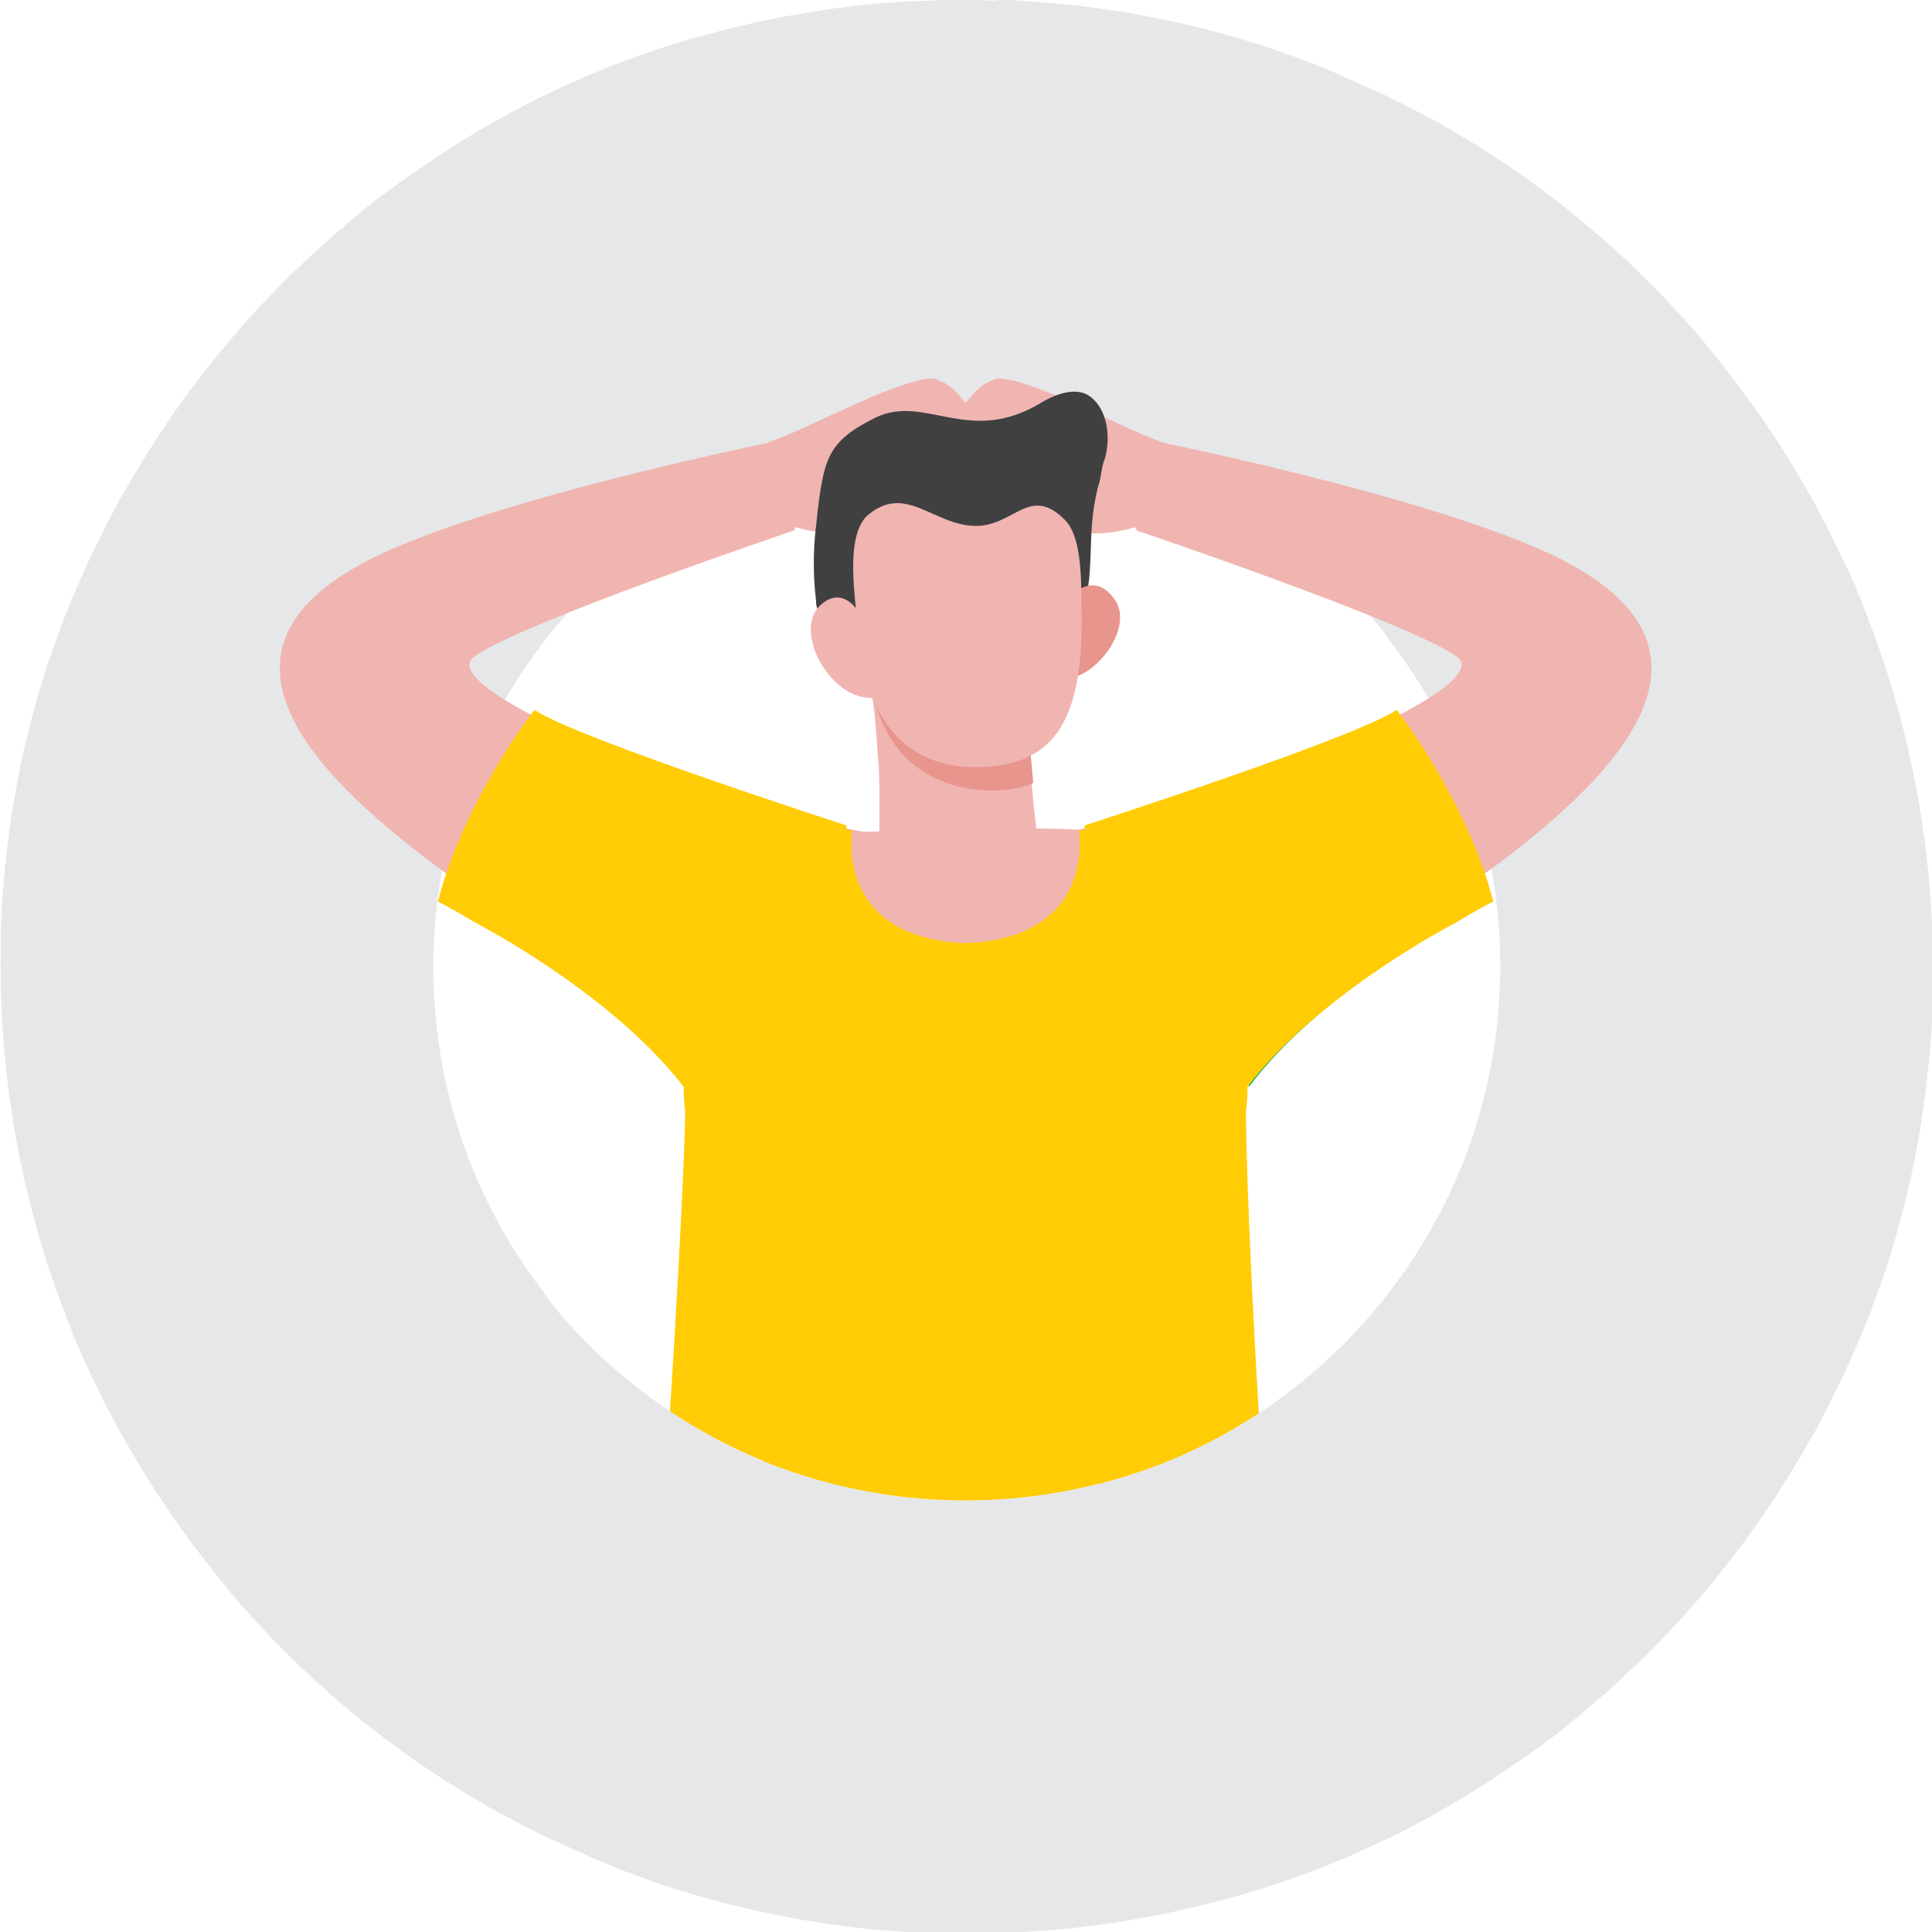 <svg width="200" height="200" viewBox="0 0 200 200" fill="none" xmlns="http://www.w3.org/2000/svg">
<g clip-path="url(#clip0_2_2459)">
<path d="M104.819 0.022C105.056 0.031 105.292 0.058 105.528 0.067C105.568 0.069 105.609 0.07 105.649 0.072C105.886 0.081 106.122 0.107 106.357 0.126C106.619 0.147 106.873 0.175 107.146 0.185C115.696 0.771 124.007 2.492 131.852 5.104C131.869 5.11 131.899 5.135 131.911 5.148C131.924 5.162 131.926 5.156 131.944 5.162C132.635 5.372 133.292 5.615 133.946 5.859C134.024 5.888 134.107 5.907 134.181 5.947C134.254 5.987 134.338 6.006 134.416 6.035C134.971 6.24 135.589 6.449 136.171 6.691C136.326 6.776 136.522 6.822 136.677 6.907C137.183 7.123 137.768 7.342 138.274 7.558C138.546 7.687 138.78 7.775 139.053 7.903C139.48 8.116 139.949 8.29 140.376 8.504C140.727 8.635 141.075 8.846 141.426 8.977C141.777 9.109 142.125 9.319 142.476 9.45C142.945 9.625 143.372 9.838 143.799 10.052C144.071 10.18 144.264 10.306 144.536 10.434C145.042 10.65 145.546 10.945 146.09 11.202C146.245 11.287 146.4 11.371 146.556 11.456C147.138 11.754 147.758 12.092 148.341 12.39C148.528 12.461 148.7 12.569 148.874 12.67C149.437 12.994 150 13.319 150.563 13.643C150.58 13.653 150.608 13.68 150.621 13.694C150.634 13.707 150.634 13.703 150.65 13.713C157.805 17.884 164.529 23.065 170.629 29.131C170.895 29.417 171.202 29.666 171.469 29.952C171.659 30.156 171.85 30.361 172.04 30.566C172.42 30.975 172.801 31.384 173.182 31.794C173.183 31.796 173.221 31.836 173.258 31.876C173.448 32.08 173.677 32.325 173.867 32.53C174.21 32.898 174.514 33.225 174.856 33.593C175.123 33.88 175.387 34.245 175.653 34.532C175.92 34.818 176.145 35.143 176.411 35.429C176.713 35.836 177.056 36.204 177.357 36.61C177.547 36.815 177.735 37.098 177.925 37.302C178.264 37.75 178.643 38.238 178.982 38.685C179.135 38.849 179.208 39.01 179.36 39.173C179.776 39.703 180.113 40.229 180.528 40.758C180.531 40.761 180.534 40.765 180.537 40.768C180.703 40.961 180.825 41.188 180.972 41.396C181.296 41.855 181.622 42.283 181.946 42.756C181.979 42.803 182.015 42.849 182.055 42.891C182.091 42.931 182.125 42.972 182.156 43.016C182.586 43.635 183.014 44.253 183.409 44.834C183.419 44.849 183.431 44.862 183.443 44.876C183.456 44.89 183.468 44.905 183.478 44.921C184.817 46.93 186.037 48.975 187.18 51.016C187.189 51.033 187.201 51.05 187.215 51.064C187.226 51.077 187.237 51.09 187.246 51.105C187.633 51.754 187.986 52.368 188.303 53.012C188.331 53.071 188.366 53.128 188.385 53.19C188.4 53.241 188.432 53.285 188.458 53.332C188.758 53.874 189.085 54.448 189.355 55.021C189.397 55.11 189.43 55.205 189.477 55.292C189.543 55.412 189.597 55.538 189.659 55.661C189.916 56.171 190.147 56.704 190.411 57.208C190.522 57.409 190.596 57.571 190.707 57.772C190.927 58.255 191.185 58.778 191.405 59.261C191.555 59.503 191.663 59.785 191.771 60.065C191.994 60.468 192.138 60.869 192.319 61.31C192.463 61.711 192.647 62.074 192.791 62.474C192.896 62.834 193.005 63.115 193.151 63.436C193.295 63.853 193.441 64.22 193.585 64.617C193.657 64.817 193.744 65.012 193.816 65.213C193.892 65.422 193.981 65.627 194.055 65.838C194.233 66.352 194.414 66.83 194.592 67.363C194.627 67.483 194.665 67.524 194.7 67.643C198.418 78.531 200.326 90.262 200.045 102.427C200.045 102.432 200.053 102.443 200.057 102.447C200.067 102.458 200.086 102.508 200.088 102.524C200.111 102.79 200.1 103.088 200.09 103.385C199.247 128.736 188.995 151.544 172.853 168.66C170.941 170.687 167.731 170.592 165.828 168.556L142.099 143.174C140.242 141.187 140.332 138.095 142.103 136.033C150.015 126.821 154.995 114.953 155.5 101.97C155.514 101.576 155.487 101.218 155.499 100.902C155.591 96.183 155.057 91.44 153.929 86.872C153.918 86.83 153.894 86.79 153.895 86.748C153.897 86.706 153.873 86.667 153.862 86.627C153.694 85.969 153.525 85.309 153.32 84.612C153.177 84.212 153.074 83.773 152.931 83.373C152.825 83.013 152.716 82.732 152.61 82.373C152.369 81.72 152.127 81.067 151.886 80.414C151.865 80.358 151.834 80.304 151.817 80.247C151.801 80.191 151.77 80.14 151.749 80.086C146.62 66.846 136.474 56.015 123.602 49.974C123.533 49.942 123.455 49.922 123.388 49.886C123.309 49.843 123.221 49.814 123.142 49.773C122.557 49.469 121.935 49.258 121.316 48.976C121.044 48.848 120.772 48.719 120.538 48.632C120.032 48.416 119.523 48.278 119.016 48.062C108.607 44.329 97.214 43.795 86.49 46.519C86.465 46.526 86.438 46.528 86.411 46.527C86.385 46.526 86.36 46.529 86.335 46.535C85.792 46.67 85.323 46.807 84.854 46.945C84.375 47.086 83.895 47.227 83.416 47.368C83.176 47.438 82.896 47.547 82.656 47.617C81.937 47.828 81.214 48.119 80.533 48.371C80.374 48.418 80.213 48.472 80.058 48.533C66.848 53.718 56.076 63.836 50.059 76.658C50.026 76.728 50.007 76.804 49.971 76.872C49.928 76.95 49.899 77.039 49.858 77.118C49.555 77.704 49.342 78.325 49.06 78.944C48.932 79.216 48.844 79.45 48.716 79.722C48.5 80.228 48.363 80.738 48.147 81.244C41.873 98.612 44.531 118.62 56.389 133.917C58.08 136.099 57.987 139.251 55.966 141.132L30.555 164.769C28.533 166.65 25.358 166.543 23.579 164.431C7.091 144.861 -0.654 120.615 0.108 96.469C0.111 96.39 0.111 96.39 0.114 96.311C0.134 95.758 0.155 95.205 0.175 94.652C0.186 94.336 0.195 94.1 0.206 93.784C0.217 93.468 0.232 93.072 0.284 92.719C0.873 84.082 2.556 75.801 5.213 67.911C5.214 67.909 5.22 67.903 5.222 67.901C5.232 67.891 5.266 67.834 5.27 67.82C5.482 67.127 5.726 66.468 5.972 65.811C5.994 65.752 6.005 65.688 6.034 65.632C6.039 65.623 6.044 65.614 6.049 65.605C6.089 65.532 6.108 65.448 6.137 65.37C6.341 64.814 6.551 64.197 6.793 63.616C6.878 63.461 6.924 63.264 7.009 63.109C7.225 62.603 7.403 62.056 7.66 61.511C7.748 61.277 7.876 61.005 7.964 60.771C8.177 60.344 8.351 59.876 8.564 59.449C8.696 59.098 8.907 58.749 9.038 58.398C9.169 58.047 9.379 57.698 9.511 57.347C9.664 57.041 9.817 56.734 9.97 56.427C10.09 56.187 10.236 55.959 10.353 55.718C10.413 55.595 10.468 55.467 10.533 55.329C10.749 54.823 11.006 54.278 11.301 53.775C11.385 53.62 11.47 53.464 11.555 53.309C11.829 52.773 12.139 52.204 12.419 51.662C12.466 51.571 12.528 51.489 12.577 51.4C12.619 51.324 12.678 51.255 12.722 51.179C13.075 50.567 13.427 49.955 13.78 49.343C13.79 49.326 13.817 49.298 13.831 49.285C13.844 49.272 13.84 49.271 13.85 49.256C18.021 42.101 23.202 35.377 29.267 29.277C29.554 29.011 29.802 28.704 30.089 28.437C30.293 28.247 30.498 28.056 30.703 27.866C31.112 27.485 31.521 27.105 31.931 26.724C31.933 26.722 31.973 26.685 32.013 26.648C32.217 26.458 32.421 26.267 32.626 26.077C32.994 25.734 33.362 25.392 33.73 25.049C34.058 24.745 34.383 24.52 34.669 24.254C34.955 23.987 35.321 23.723 35.607 23.457C35.975 23.114 36.303 22.81 36.709 22.509C36.954 22.28 37.197 22.13 37.442 21.902C37.851 21.521 38.299 21.182 38.746 20.843C38.91 20.69 39.112 20.579 39.275 20.427C39.763 20.049 40.33 19.673 40.818 19.296C40.836 19.279 40.854 19.265 40.871 19.252C41.072 19.096 41.291 18.962 41.498 18.814C41.935 18.504 42.355 18.182 42.771 17.897C42.874 17.827 43.01 17.787 43.103 17.705C43.126 17.685 43.144 17.671 43.169 17.654C43.758 17.253 44.385 16.818 44.974 16.418C44.988 16.408 45.002 16.397 45.016 16.384C45.029 16.372 45.044 16.359 45.06 16.348C49.039 13.709 53.203 11.348 57.471 9.342C57.523 9.317 57.573 9.285 57.629 9.268C57.686 9.251 57.738 9.218 57.793 9.193C58.409 8.913 59.025 8.633 59.641 8.352C59.801 8.279 59.921 8.244 60.082 8.171C60.605 7.913 61.207 7.657 61.768 7.44C61.899 7.402 62.03 7.34 62.161 7.281C62.376 7.183 62.599 7.1 62.817 7.009C63.201 6.851 63.592 6.711 63.935 6.57C64.295 6.464 64.658 6.279 65.017 6.174C65.377 6.068 65.74 5.884 66.1 5.778C66.579 5.637 67.061 5.418 67.541 5.277C67.781 5.207 68.061 5.097 68.301 5.027C68.862 4.81 69.462 4.635 70.061 4.459C70.26 4.426 70.38 4.391 70.541 4.318C71.152 4.114 71.835 3.911 72.485 3.743C72.547 3.727 72.613 3.722 72.675 3.704C72.742 3.684 72.812 3.677 72.88 3.658C77.428 2.38 82.081 1.454 86.839 0.802C86.866 0.799 86.923 0.798 86.95 0.799C86.975 0.799 86.971 0.798 86.996 0.795C87.67 0.713 88.344 0.632 89.017 0.55C89.15 0.534 89.287 0.488 89.421 0.493C90.134 0.44 90.811 0.345 91.524 0.292C91.682 0.297 91.802 0.263 91.96 0.268C92.633 0.253 93.268 0.197 93.902 0.141C94.139 0.15 94.338 0.117 94.575 0.126C95.169 0.108 95.684 0.087 96.277 0.069C96.634 0.042 96.912 0.013 97.227 0.024C97.663 0 98.178 -0.02 98.652 -0.003C99.047 0.011 99.483 -0.013 99.878 0.002C100.273 0.016 100.709 -0.009 101.103 0.006C101.577 0.023 102.13 0.043 102.603 0.06C102.846 0.069 103.042 0.076 103.212 0.028C103.311 -4.47426e-05 103.413 -0.029 103.516 -0.026C103.951 -0.01 104.385 0.006 104.819 0.022Z" fill="#E6E7E8"/>
<path d="M95.34 200.109C95.103 200.101 94.867 200.074 94.631 200.064C94.591 200.063 94.55 200.061 94.51 200.059C94.274 200.05 94.038 200.025 93.802 200.006C93.54 199.985 93.286 199.956 93.013 199.946C84.463 199.361 76.152 197.639 68.307 195.027C68.29 195.022 68.26 194.996 68.248 194.983C68.235 194.97 68.233 194.975 68.215 194.97C67.524 194.76 66.867 194.517 66.213 194.272C66.135 194.243 66.052 194.224 65.979 194.184C65.905 194.144 65.822 194.125 65.743 194.097C65.188 193.892 64.57 193.683 63.988 193.44C63.833 193.356 63.638 193.309 63.483 193.225C62.976 193.009 62.391 192.789 61.885 192.573C61.613 192.445 61.379 192.357 61.107 192.228C60.679 192.015 60.211 191.841 59.783 191.628C59.432 191.497 59.084 191.285 58.733 191.154C58.382 191.023 58.034 190.813 57.683 190.682C57.215 190.506 56.788 190.293 56.361 190.08C56.088 189.952 55.895 189.826 55.623 189.697C55.117 189.481 54.614 189.186 54.069 188.93C53.914 188.845 53.759 188.76 53.604 188.676C53.021 188.378 52.401 188.039 51.819 187.741C51.631 187.671 51.459 187.562 51.285 187.462C50.722 187.137 50.159 186.813 49.596 186.488C49.58 186.479 49.551 186.451 49.538 186.437C49.526 186.424 49.525 186.428 49.509 186.419C42.354 182.248 35.63 177.067 29.53 171.001C29.264 170.715 28.957 170.466 28.691 170.18C28.5 169.975 28.31 169.77 28.119 169.565C27.739 169.156 27.358 168.747 26.978 168.338C26.976 168.336 26.939 168.296 26.901 168.256C26.711 168.051 26.482 167.806 26.292 167.601C25.95 167.233 25.645 166.906 25.303 166.538C25.036 166.252 24.772 165.886 24.506 165.6C24.24 165.313 24.015 164.988 23.748 164.702C23.447 164.296 23.104 163.928 22.802 163.521C22.612 163.317 22.425 163.034 22.235 162.829C21.895 162.382 21.517 161.893 21.177 161.446C21.025 161.283 20.951 161.122 20.799 160.958C20.383 160.429 20.047 159.903 19.631 159.374C19.628 159.371 19.625 159.367 19.622 159.363C19.456 159.171 19.334 158.943 19.188 158.735C18.863 158.276 18.537 157.848 18.213 157.376C18.18 157.328 18.144 157.282 18.105 157.24C18.068 157.201 18.034 157.159 18.003 157.115C17.573 156.496 17.145 155.879 16.75 155.298C16.74 155.283 16.728 155.269 16.716 155.256C16.703 155.242 16.691 155.227 16.681 155.211C15.342 153.201 14.122 151.157 12.98 149.115C12.97 149.098 12.958 149.082 12.944 149.067C12.933 149.055 12.922 149.041 12.913 149.026C12.526 148.377 12.173 147.763 11.857 147.119C11.828 147.061 11.793 147.004 11.774 146.941C11.759 146.89 11.727 146.846 11.701 146.8C11.401 146.257 11.074 145.684 10.804 145.11C10.762 145.021 10.729 144.926 10.682 144.84C10.616 144.719 10.562 144.593 10.5 144.471C10.243 143.961 10.012 143.427 9.748 142.924C9.637 142.722 9.563 142.561 9.452 142.359C9.232 141.877 8.974 141.353 8.754 140.871C8.605 140.628 8.496 140.347 8.388 140.066C8.165 139.663 8.022 139.263 7.84 138.821C7.696 138.421 7.512 138.058 7.368 137.657C7.263 137.298 7.154 137.017 7.008 136.695C6.865 136.278 6.718 135.912 6.574 135.515C6.502 135.315 6.415 135.119 6.343 134.919C6.268 134.709 6.178 134.504 6.105 134.294C5.926 133.78 5.746 133.301 5.567 132.768C5.532 132.649 5.494 132.608 5.459 132.488C1.741 121.601 -0.167 109.87 0.114 97.704C0.114 97.7 0.106 97.688 0.103 97.684C0.092 97.673 0.073 97.623 0.071 97.607C0.048 97.342 0.059 97.043 0.069 96.746C0.913 71.395 11.165 48.588 27.306 31.472C29.218 29.444 32.428 29.539 34.331 31.575L58.061 56.958C59.917 58.944 59.827 62.036 58.056 64.099C50.144 73.31 45.164 85.178 44.659 98.161C44.645 98.556 44.672 98.913 44.66 99.229C44.568 103.949 45.102 108.691 46.231 113.26C46.241 113.301 46.265 113.341 46.264 113.384C46.262 113.426 46.287 113.464 46.297 113.505C46.465 114.163 46.634 114.822 46.839 115.519C46.983 115.92 47.085 116.358 47.229 116.759C47.334 117.118 47.443 117.399 47.549 117.759C47.791 118.412 48.032 119.065 48.274 119.718C48.294 119.774 48.325 119.827 48.342 119.885C48.358 119.94 48.389 119.992 48.41 120.046C53.54 133.285 63.685 144.116 76.557 150.157C76.626 150.19 76.704 150.209 76.772 150.246C76.85 150.288 76.938 150.317 77.017 150.358C77.602 150.662 78.224 150.874 78.843 151.155C79.115 151.284 79.387 151.412 79.621 151.5C80.127 151.716 80.636 151.853 81.143 152.069C91.552 155.803 102.945 156.336 113.669 153.612C113.695 153.606 113.722 153.603 113.748 153.604C113.774 153.605 113.799 153.603 113.824 153.597C114.367 153.462 114.836 153.324 115.305 153.186C115.784 153.046 116.264 152.904 116.743 152.764C116.983 152.693 117.263 152.585 117.503 152.515C118.222 152.303 118.945 152.013 119.626 151.761C119.786 151.714 119.946 151.659 120.101 151.599C133.311 146.413 144.083 136.296 150.101 123.474C150.133 123.404 150.152 123.327 150.189 123.26C150.231 123.181 150.26 123.093 150.301 123.014C150.605 122.428 150.817 121.806 151.099 121.187C151.227 120.915 151.315 120.681 151.443 120.409C151.659 119.903 151.796 119.394 152.012 118.888C158.287 101.519 155.628 81.511 143.771 66.215C142.079 64.032 142.172 60.881 144.193 59L169.605 35.362C171.626 33.481 174.801 33.588 176.58 35.7C193.068 55.27 200.813 79.516 200.051 103.663C200.048 103.742 200.048 103.742 200.045 103.82C200.025 104.373 200.004 104.927 199.984 105.479C199.973 105.795 199.965 106.032 199.953 106.348C199.942 106.663 199.927 107.059 199.875 107.413C199.286 116.05 197.604 124.331 194.946 132.221C194.945 132.223 194.939 132.229 194.938 132.23C194.927 132.24 194.893 132.297 194.889 132.311C194.677 133.005 194.433 133.664 194.188 134.32C194.166 134.379 194.154 134.444 194.125 134.5C194.121 134.509 194.115 134.517 194.11 134.526C194.07 134.6 194.051 134.683 194.023 134.762C193.818 135.317 193.609 135.934 193.366 136.516C193.282 136.671 193.235 136.867 193.151 137.022C192.935 137.529 192.756 138.076 192.499 138.62C192.412 138.854 192.283 139.126 192.195 139.36C191.982 139.787 191.808 140.255 191.595 140.683C191.464 141.034 191.253 141.382 191.121 141.733C190.99 142.084 190.78 142.433 190.649 142.784C190.496 143.091 190.342 143.398 190.19 143.704C190.069 143.945 189.923 144.172 189.806 144.414C189.746 144.537 189.691 144.665 189.626 144.803C189.41 145.309 189.153 145.853 188.859 146.356C188.774 146.511 188.689 146.667 188.605 146.822C188.33 147.359 188.02 147.928 187.74 148.47C187.694 148.56 187.631 148.642 187.582 148.731C187.54 148.808 187.481 148.876 187.438 148.952C187.085 149.564 186.732 150.177 186.379 150.789C186.37 150.805 186.342 150.834 186.328 150.847C186.315 150.859 186.319 150.86 186.31 150.876C182.139 158.031 176.958 164.755 170.892 170.854C170.605 171.121 170.357 171.428 170.07 171.694C169.866 171.885 169.661 172.075 169.456 172.266C169.047 172.646 168.638 173.027 168.229 173.407C168.226 173.41 168.186 173.447 168.147 173.483C167.942 173.674 167.738 173.864 167.533 174.055C167.165 174.397 166.797 174.739 166.429 175.082C166.102 175.386 165.777 175.611 165.49 175.878C165.204 176.144 164.838 176.408 164.552 176.675C164.184 177.017 163.856 177.321 163.45 177.623C163.205 177.851 162.962 178.001 162.717 178.229C162.308 178.61 161.86 178.949 161.413 179.289C161.25 179.441 161.048 179.553 160.884 179.705C160.396 180.083 159.829 180.458 159.341 180.836C159.323 180.852 159.306 180.866 159.288 180.88C159.087 181.036 158.869 181.17 158.661 181.317C158.224 181.628 157.804 181.949 157.388 182.234C157.286 182.304 157.149 182.345 157.056 182.427C157.033 182.447 157.015 182.46 156.99 182.477C156.401 182.878 155.775 183.314 155.186 183.714C155.171 183.724 155.157 183.735 155.144 183.747C155.13 183.76 155.115 183.773 155.099 183.783C151.12 186.423 146.956 188.783 142.689 190.79C142.636 190.815 142.586 190.847 142.53 190.863C142.473 190.88 142.421 190.914 142.366 190.938C141.751 191.219 141.134 191.499 140.519 191.779C140.358 191.852 140.238 191.888 140.077 191.961C139.554 192.219 138.952 192.474 138.391 192.691C138.261 192.73 138.129 192.791 137.998 192.851C137.783 192.948 137.561 193.032 137.342 193.122C136.958 193.28 136.567 193.42 136.224 193.561C135.864 193.667 135.501 193.852 135.142 193.958C134.782 194.064 134.419 194.248 134.06 194.353C133.58 194.494 133.098 194.714 132.618 194.854C132.379 194.925 132.098 195.034 131.859 195.104C131.297 195.321 130.697 195.497 130.098 195.673C129.899 195.705 129.779 195.74 129.618 195.813C129.007 196.018 128.325 196.22 127.674 196.389C127.612 196.405 127.546 196.41 127.484 196.428C127.417 196.447 127.347 196.455 127.279 196.474C122.731 197.752 118.079 198.678 113.32 199.329C113.293 199.333 113.237 199.334 113.209 199.333C113.184 199.332 113.188 199.334 113.163 199.337C112.489 199.418 111.815 199.499 111.142 199.581C111.009 199.597 110.872 199.643 110.738 199.639C110.025 199.692 109.349 199.786 108.635 199.84C108.477 199.834 108.357 199.869 108.199 199.863C107.527 199.878 106.892 199.934 106.257 199.99C106.02 199.982 105.821 200.014 105.584 200.006C104.99 200.024 104.476 200.044 103.882 200.062C103.525 200.089 103.248 200.119 102.932 200.107C102.496 200.131 101.981 200.152 101.507 200.135C101.112 200.12 100.676 200.144 100.281 200.13C99.886 200.116 99.451 200.14 99.056 200.126C98.582 200.109 98.029 200.088 97.556 200.071C97.313 200.062 97.117 200.056 96.947 200.103C96.848 200.132 96.746 200.161 96.643 200.157C96.208 200.141 95.774 200.125 95.34 200.109Z" fill="#E6E7E8"/>
</g>
<g clip-path="url(#clip1_2_2459)">
<path d="M119.295 114.718C116.173 108.582 201.266 75.066 159.266 56.813C145.526 50.834 118.671 45.484 118.671 45.484C118.671 45.484 114.455 50.361 117.734 54.925C117.734 54.925 146.151 64.523 150.835 67.985C155.519 71.447 124.448 83.563 110.708 86.08C102.277 87.654 120.388 116.606 119.295 114.718Z" fill="#F0B5B1"/>
<path d="M78.735 46.112C78.735 46.112 81.389 45.168 84.356 43.752C87.479 42.335 94.192 39.031 96.691 39.188C96.691 39.188 97.159 39.346 97.784 39.66C97.94 39.66 97.94 39.818 98.096 39.818C98.564 40.132 99.189 40.762 99.813 41.549L99.969 41.706C100.282 42.335 100.594 42.965 100.75 43.752V43.909C100.906 44.538 100.906 45.168 100.906 45.954C100.906 45.954 94.036 49.101 92.163 50.99C92.163 50.99 96.847 50.203 97.627 51.304L97.784 52.248C97.784 52.248 92.943 53.665 90.757 54.451C85.605 56.497 80.453 53.822 80.453 53.822C80.453 53.822 76.393 49.416 78.735 46.112Z" fill="#F0B5B1"/>
<path d="M80.607 114.718C83.73 108.582 -1.364 75.066 40.636 56.813C54.376 50.834 81.231 45.484 81.231 45.484C81.231 45.484 85.447 50.361 82.168 54.925C82.168 54.925 53.752 64.523 49.068 67.985C44.384 71.447 75.454 83.563 89.194 86.08C97.626 87.654 79.514 116.606 80.607 114.718Z" fill="#F0B5B1"/>
<path d="M121.169 46.112C121.169 46.112 118.515 45.168 115.548 43.752C112.426 42.335 105.712 39.031 103.214 39.188C103.214 39.188 102.745 39.346 102.121 39.66C101.965 39.66 101.965 39.818 101.808 39.818C101.34 40.132 100.716 40.762 100.091 41.549L99.935 41.706C99.623 42.335 99.31 42.965 99.154 43.752V43.909C98.998 44.538 98.998 45.168 98.998 45.954C98.998 45.954 105.868 49.101 107.742 50.99C107.742 50.99 103.058 50.203 102.277 51.304L102.121 52.248C102.121 52.248 106.961 53.665 109.147 54.451C114.299 56.497 119.452 53.822 119.452 53.822C119.452 53.822 123.511 49.416 121.169 46.112Z" fill="#F0B5B1"/>
<path d="M84.79 63.423C84.633 63.108 84.477 62.794 84.477 62.164C84.165 59.647 84.165 56.972 84.477 54.454C84.633 53.038 84.876 50.319 85.428 48.428C86.229 45.686 88.119 44.499 90.617 43.24C95.769 40.722 100.263 46.23 107.742 41.709C109.303 40.764 111.489 39.978 112.894 41.079C114.924 42.653 114.924 45.957 114.299 47.688C113.987 48.475 113.987 49.576 113.675 50.363C112.269 55.87 113.675 59.332 111.645 64.524C111.02 66.098 111.02 66.413 110.084 66.413C105.087 66.098 100.091 65.783 95.095 65.154C92.128 64.839 89.161 64.682 86.351 64.052C85.414 64.052 84.946 63.895 84.79 63.423Z" fill="#404041"/>
<path d="M110.708 61.848C110.708 61.848 113.05 59.016 115.236 61.848C117.578 64.68 113.675 69.873 110.708 70.188C110.708 70.188 110.396 62.949 110.708 61.848Z" fill="#E8958E"/>
<path d="M70.425 93.002C71.83 96.307 76.983 109.052 78.544 119.437C79.481 124.945 82.76 143.984 82.76 143.984C102.121 149.334 123.511 143.984 123.511 143.984C123.511 143.984 135.221 94.418 126.165 88.597C124.604 87.652 121.95 87.023 118.983 86.551C113.518 85.764 107.273 85.764 107.273 85.764L106.961 82.932L106.336 75.851C96.968 77.739 90.254 71.917 90.254 71.917C90.567 73.648 90.723 76.008 90.879 78.369C91.035 79.785 91.035 81.201 91.035 82.46C91.035 84.663 91.035 86.079 91.035 86.079C88.381 86.079 85.726 86.394 83.54 86.866C76.983 88.124 72.299 90.485 70.581 91.586C70.425 92.058 70.269 92.53 70.425 93.002Z" fill="#F0B5B1"/>
<path d="M90.41 71.917C92.908 83.246 104.306 82.46 106.961 81.044L106.492 75.851C97.124 77.739 90.41 71.917 90.41 71.917Z" fill="#E8958E"/>
<path d="M110.24 53.824C111.801 55.397 111.957 59.016 111.957 62.95C112.27 74.909 108.835 78.685 102.745 79.314C96.656 79.944 90.255 77.584 89.005 66.569C88.381 61.062 87.6 55.869 89.63 53.509C93.683 49.843 96.569 54.41 100.995 54.442C104.993 54.47 106.59 50.145 110.24 53.824Z" fill="#F0B5B1"/>
<path d="M89.786 64.994C89.786 64.994 87.913 59.959 84.946 62.634C81.98 65.309 86.039 72.704 90.567 72.233C90.567 72.075 91.192 66.568 89.786 64.994Z" fill="#F0B5B1"/>
<path d="M119.296 114.718C116.174 108.582 201.267 75.066 159.267 56.813C145.527 50.834 118.672 45.484 118.672 45.484C118.672 45.484 114.456 50.361 117.735 54.925C117.735 54.925 146.152 64.523 150.836 67.985C155.52 71.447 124.449 83.563 110.709 86.08C102.278 87.654 120.389 116.606 119.296 114.718Z" fill="#F0B5B1"/>
<path d="M150.679 95.206C145.058 98.353 134.909 104.962 129.288 112.515L128.039 103.231L150.679 95.206Z" fill="#08B04E"/>
<path d="M144.593 73.492C144.593 73.492 151.775 82.618 154.586 93.318C154.586 93.318 153.025 94.105 150.683 95.521C145.062 98.51 134.913 104.962 129.136 112.515C129.136 114.088 128.979 115.032 128.979 115.032C128.98 115.088 128.982 124.098 130.312 146.302C127.121 148.403 123.702 150.185 120.101 151.599C119.946 151.66 119.786 151.714 119.626 151.761C118.945 152.013 118.222 152.303 117.503 152.514C117.263 152.584 116.983 152.694 116.743 152.764C116.264 152.905 115.784 153.045 115.305 153.186C114.836 153.323 114.367 153.461 113.824 153.596C113.799 153.602 113.774 153.605 113.748 153.604C113.722 153.603 113.695 153.606 113.669 153.613C102.945 156.337 91.552 155.802 81.143 152.069C80.636 151.853 80.127 151.716 79.621 151.5C79.387 151.413 79.115 151.284 78.843 151.156C78.224 150.874 77.602 150.661 77.017 150.358C76.938 150.317 76.85 150.288 76.772 150.245C76.704 150.209 76.626 150.19 76.557 150.157C74.049 148.98 71.645 147.62 69.36 146.097C70.924 121.192 70.931 115.078 70.931 115.032C70.931 115.032 70.774 114.088 70.774 112.515C64.997 104.962 54.848 98.51 49.227 95.521C46.886 94.105 45.324 93.318 45.324 93.318C48.127 82.649 55.275 73.544 55.316 73.492C59.839 76.477 87.566 85.428 87.637 85.45C87.636 85.459 87.626 85.644 87.631 85.964C88.01 85.937 88.228 85.922 88.228 85.922C88.228 85.922 86.355 96.465 98.846 97.567C99.226 97.596 99.596 97.613 99.955 97.622C100.314 97.613 100.684 97.596 101.064 97.567C113.555 96.465 111.682 85.922 111.682 85.922C111.682 85.922 111.899 85.937 112.278 85.964C112.283 85.644 112.274 85.459 112.273 85.45C112.367 85.42 140.072 76.476 144.593 73.492Z" fill="#FFCC05"/>
</g>
<defs>
<clipPath id="clip0_2_2459">
<rect width="200" height="200" fill="white" transform="translate(0 0.007)"/>
</clipPath>
<clipPath id="clip1_2_2459">
<rect width="156.448" height="157.666" fill="white" transform="translate(21.867 2.999)"/>
</clipPath>
</defs>
</svg>
